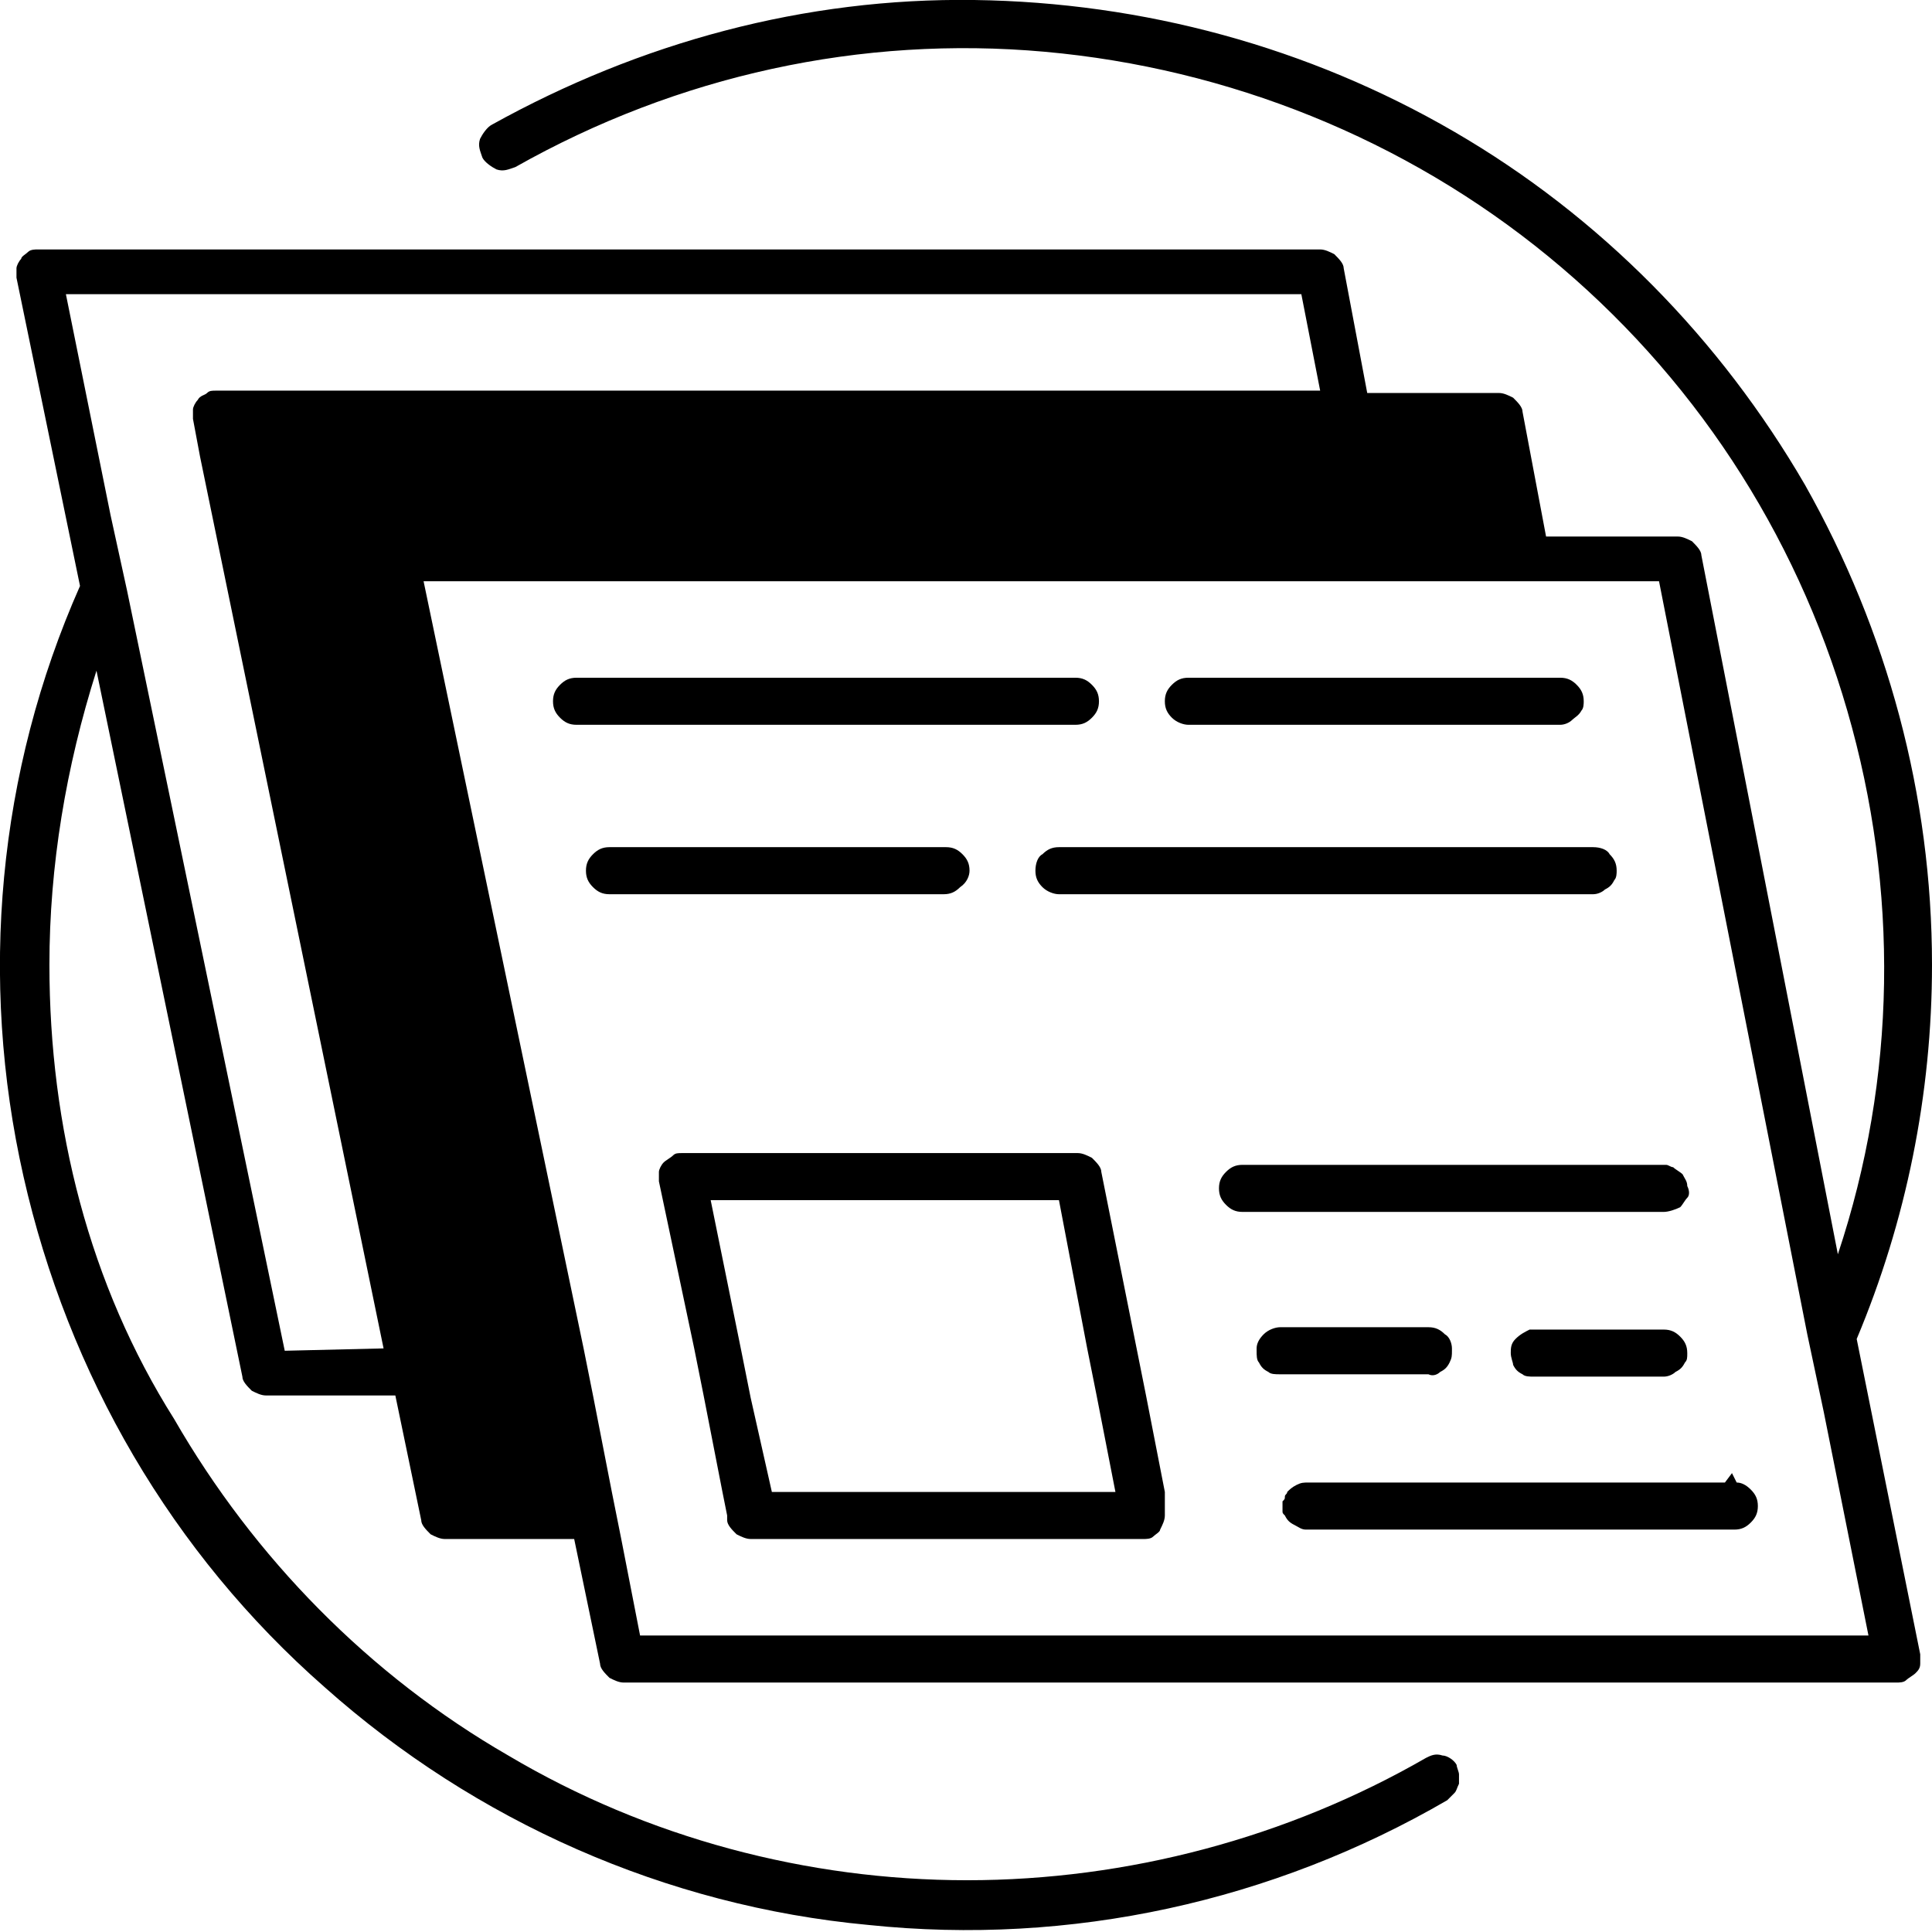 <svg xmlns="http://www.w3.org/2000/svg" viewBox="0 0 82.1 82.1"><path d="M82.1 41c0-7.2-1.9-14.2-5.4-20.4-3.6-6.2-8.7-11.4-14.9-15C55.6 2 48.6.1 41.4 0c-7.2-.1-14.2 1.8-20.5 5.3-.2.1-.4.4-.5.6-.1.3 0 .5.1.8.1.2.4.4.6.5.3.1.5 0 .8-.1 6.9-3.9 14.7-5.6 22.5-4.9s15.3 3.7 21.4 8.7c6.1 5 10.5 11.7 12.7 19.3 2.2 7.6 2.1 15.6-.4 23.1l-5.8-29.7c0-.2-.2-.4-.4-.6-.2-.1-.4-.2-.6-.2h-5.6l-1-5.3c0-.2-.2-.4-.4-.6-.2-.1-.4-.2-.6-.2h-5.6l-1-5.3c0-.2-.2-.4-.4-.6-.2-.1-.4-.2-.6-.2H1.6c-.1 0-.3 0-.4.1-.1.1-.3.2-.3.3-.1.1-.2.3-.2.4v.4l2.7 13.1C-.1 32.8-.9 41.6 1 50c1.9 8.4 6.3 16 12.8 21.7 6.4 5.7 14.5 9.3 23.1 10.1 8.6.9 17.2-1 24.6-5.3l.3-.3c.1-.1.1-.2.2-.4v-.4c0-.1-.1-.3-.1-.4-.1-.2-.4-.4-.6-.4-.3-.1-.5 0-.7.1-5.9 3.4-12.7 5.2-19.5 5.2-6.8 0-13.6-1.8-19.5-5.3-5.9-3.4-10.8-8.4-14.2-14.3C3.8 54.6 2.1 47.9 2.1 41c0-4.2.7-8.4 2-12.5l6.2 30c0 .2.2.4.4.6.2.1.4.2.6.2h5.5l1.1 5.3c0 .2.2.4.4.6.2.1.4.2.6.2h5.5l1.1 5.3c0 .2.2.4.4.6.2.1.4.2.6.2h54.1c.1 0 .3 0 .4-.1.1-.1.3-.2.4-.3.1-.1.2-.2.2-.4v-.4l-2.7-13.4c2.1-5 3.2-10.4 3.2-15.9zM70.6 69.5H27.2l-.8-4.1-.2-1-.2-1-.8-4.1-.2-1-.2-1L18 24.7h52.5l6.3 32 .7 3.3 1.9 9.5h-8.8zM12.1 57.4 5.4 25.1l-.7-3.2-1.9-9.4h52.5l.8 4.1H9.2c-.2 0-.3 0-.4.1s-.3.1-.4.3c-.1.1-.2.3-.2.4v.4l.3 1.6 7.8 37.9-4.2.1z"/><path d="m49.5 63.4-.8-4.1-.2-1-.2-1-1.5-7.5c0-.2-.2-.4-.4-.6-.2-.1-.4-.2-.6-.2H29c-.2 0-.3 0-.4.1-.1.1-.3.2-.4.3-.1.1-.2.3-.2.4v.4l1.5 7.1.2 1 .2 1 .8 4.1.2 1v.2c0 .2.2.4.4.6.2.1.4.2.6.2h16.7c.1 0 .3 0 .4-.1s.3-.2.3-.3c.1-.2.2-.4.2-.6v-1zm-17.6-4-.2-1-.2-1-1.3-6.4H45l1.2 6.3.2 1 .2 1 .8 4.1H32.8l-.9-4zm14.8-29.6c0-.3-.1-.5-.3-.7s-.4-.3-.7-.3H24.5c-.3 0-.5.1-.7.3s-.3.4-.3.7.1.5.3.7.4.3.7.3h21.2c.3 0 .5-.1.7-.3s.3-.4.3-.7zM64 51.5h6.7c.2 0 .5-.1.7-.2.1-.1.2-.3.3-.4s.1-.3 0-.5c0-.2-.1-.3-.2-.5-.1-.1-.3-.2-.4-.3-.1 0-.2-.1-.3-.1h-18c-.3 0-.5.1-.7.3-.2.2-.3.4-.3.7s.1.5.3.7c.2.2.4.3.7.3H64zM73.8 63l-.2-.4-.3.4H55.6c-.2 0-.3 0-.5.1s-.3.2-.4.3c0 .1-.1.1-.1.2s0 .1-.1.2v.4c0 .1 0 .1.1.2.1.2.2.3.4.4s.3.2.5.2h18.2c.3 0 .5-.1.7-.3.2-.2.3-.4.3-.7 0-.3-.1-.5-.3-.7s-.4-.3-.6-.3zm-12.6-4.7c.2-.1.3-.2.4-.4.1-.2.1-.3.1-.5v-.1c0-.2-.1-.5-.3-.6-.2-.2-.4-.3-.7-.3h-6.3c-.2 0-.5.1-.7.3-.2.2-.3.4-.3.6v.1c0 .2 0 .4.1.5.1.2.2.3.4.4.1.1.3.1.5.1h6.3c.2.1.4 0 .5-.1zm9.2-1.8H65c-.2.1-.4.2-.6.4s-.2.4-.2.6c0 .2.1.4.1.5.1.2.2.3.4.4.1.1.3.1.5.1h5.5c.2 0 .4-.1.5-.2.2-.1.3-.2.4-.4.1-.1.1-.2.1-.4 0-.3-.1-.5-.3-.7-.2-.2-.4-.3-.7-.3h-.3zM41.2 37c0-.3-.1-.5-.3-.7-.2-.2-.4-.3-.7-.3H25.9c-.3 0-.5.1-.7.3-.2.2-.3.4-.3.7s.1.5.3.7c.2.2.4.3.7.3h14.2c.3 0 .5-.1.7-.3.3-.2.4-.5.4-.7zm20.7-1H45c-.3 0-.5.1-.7.3-.2.1-.3.4-.3.7s.1.5.3.7.5.3.7.3h22.7c.2 0 .4-.1.5-.2.2-.1.3-.2.4-.4.1-.1.1-.3.1-.4 0-.3-.1-.5-.3-.7-.1-.2-.4-.3-.7-.3h-5.8zm-11.4-5.2h15.8c.2 0 .4-.1.5-.2s.3-.2.4-.4c.1-.1.1-.3.1-.4 0-.3-.1-.5-.3-.7-.2-.2-.4-.3-.7-.3H50.5c-.3 0-.5.1-.7.3-.2.2-.3.4-.3.7 0 .3.1.5.3.7.2.2.5.3.7.3z"/></svg>